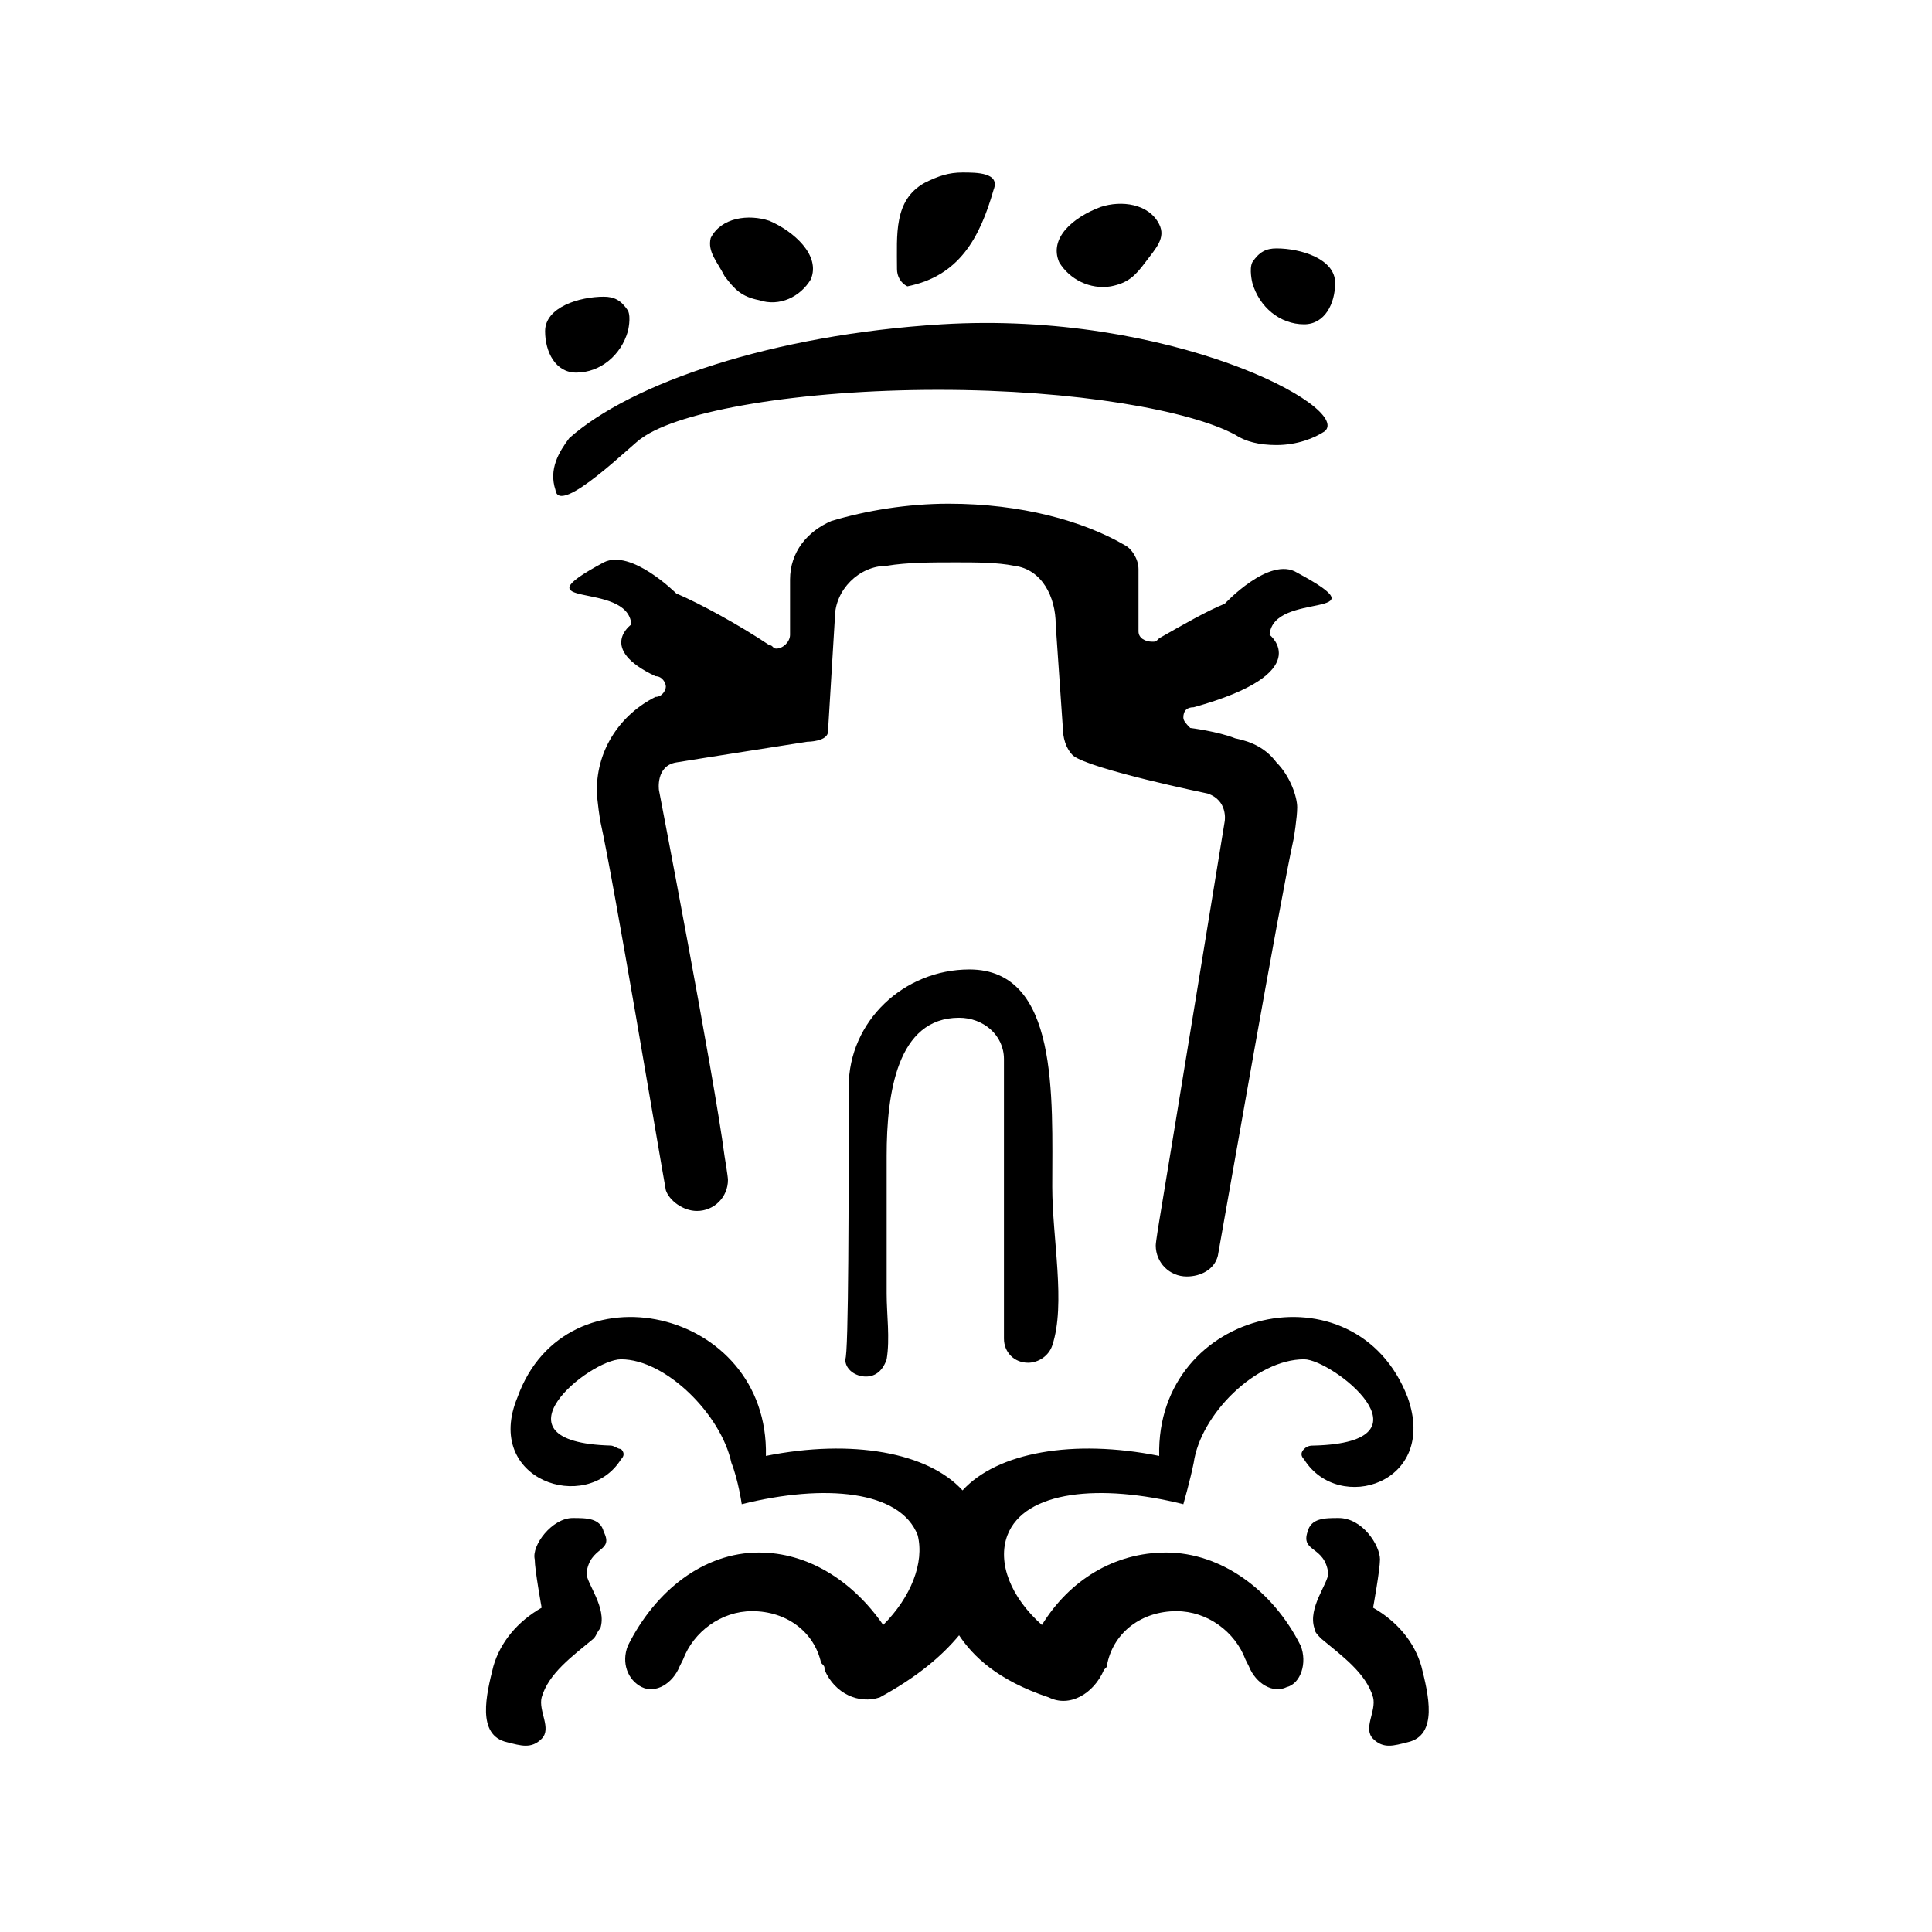 <svg xmlns="http://www.w3.org/2000/svg" version="1.1" xmlns:xlink="http://www.w3.org/1999/xlink" xmlns:svgjs="http://svgjs.com/svgjs" width="56" height="56"><svg width="56" height="56" viewBox="0 0 56 56" fill="none" xmlns="http://www.w3.org/2000/svg">
<g clip-path="url(#clip0_1_2)">
<path d="M35.8 12.6C36.1 12.8 36.5 12.9 37 12.9C37.6 12.9 38.1 12.7 38.4 12.5C39.2 11.8 33.9 9 27.3 9.4C22.4 9.7 18.3 11.1 16.5 12.7C16.2 13.1 15.9 13.6 16.1 14.2C16.2 15 18.4 12.8 18.6 12.7C19.7 11.9 23.2 11.3 27.2 11.3C31.2 11.3 34.5 11.9 35.8 12.6Z" fill="black"></path>
<path d="M26.8 5.3C25.9 5.8 26 6.8 26 7.8C26 8 26.1 8.2 26.3 8.3C27.8 8 28.4 6.9 28.8 5.5C29 5 28.3 5 27.9 5C27.5 5 27.2 5.1 26.8 5.3Z" fill="black"></path>
<path d="M36.3 8.2C36.5 8.9 37.1 9.4 37.8 9.4C38.4 9.4 38.7 8.8 38.7 8.2C38.7 7.5 37.7 7.2 37 7.2C36.7 7.2 36.5 7.3 36.3 7.6C36.2 7.8 36.3 8.2 36.3 8.2Z" fill="black"></path>
<path d="M30.7 7.6C30.4 6.9 31.1 6.3 31.9 6C32.5 5.8 33.3 5.9 33.6 6.5C33.8 6.9 33.5 7.2 33.2 7.6C32.9 8 32.7 8.2 32.2 8.3C31.6 8.4 31 8.1 30.7 7.6Z" fill="black"></path>
<path d="M18.2 9.6C18 10.3 17.4 10.8 16.7 10.8C16.1 10.8 15.8 10.2 15.8 9.6C15.8 8.9 16.8 8.6 17.5 8.6C17.8 8.6 18 8.7 18.2 9C18.3 9.2 18.2 9.6 18.2 9.6Z" fill="black"></path>
<path d="M23.5 8.1C23.8 7.4 23 6.7 22.3 6.4C21.7 6.2 20.9 6.3 20.6 6.9C20.5 7.3 20.8 7.6 21 8C21.3 8.4 21.5 8.6 22 8.7C22.6 8.9 23.2 8.6 23.5 8.1Z" fill="black"></path>
<path d="M37 22.1C37.4 22.5 37.6 23.1 37.6 23.4C37.6 23.7 37.5 24.3 37.5 24.3C37.1 26.1 35.5 35.3 35.3 36.4C35.2 36.8 34.8 37 34.4 37C33.9 37 33.5 36.6 33.5 36.1C33.5 36 33.6 35.4 33.6 35.4C34 33 35.5 23.8 35.5 23.8C35.5 23.8 35.6 23.2 35 23C35 23 31.6 22.3 31.1 21.9C30.9 21.7 30.8 21.4 30.8 21L30.6 18.1C30.6 17.3 30.2 16.5 29.4 16.4C28.9 16.3 28.3 16.3 27.7 16.3C27 16.3 26.3 16.3 25.7 16.4C24.9 16.4 24.2 17.1 24.2 17.9L24 21.2C24 21.5 23.4 21.5 23.4 21.5C23.4 21.5 20.2 22 19.6 22.1C19 22.2 19.1 22.9 19.1 22.9C19.1 22.9 20.7 31.2 21 33.5C21 33.5 21.1 34.1 21.1 34.2C21.1 34.7 20.7 35.1 20.2 35.1C19.8 35.1 19.4 34.8 19.3 34.5C19.1 33.4 17.8 25.6 17.4 23.8C17.4 23.8 17.3 23.2 17.3 22.9C17.3 21.7 18 20.7 19 20.2C19.2 20.2 19.3 20 19.3 19.9C19.3 19.8 19.2 19.6 19 19.6C17.3 18.8 18.3 18.1 18.3 18.1C18.2 16.8 14.9 17.7 17.5 16.3C18.3 15.9 19.6 17.2 19.6 17.2C20.3 17.5 21.4 18.1 22.3 18.7C22.4 18.7 22.4 18.8 22.5 18.8C22.7 18.8 22.9 18.6 22.9 18.4V16.8C22.9 16 23.4 15.4 24.1 15.1C25.1 14.8 26.3 14.6 27.5 14.6C29.6 14.6 31.4 15.1 32.6 15.8C32.8 15.9 33 16.2 33 16.5V18.2V18.3C33 18.5 33.2 18.6 33.4 18.6C33.5 18.6 33.5 18.6 33.6 18.5C34.3 18.1 35 17.7 35.5 17.5C35.5 17.5 36.8 16.1 37.6 16.6C40.2 18 36.9 17.1 36.8 18.4C36.8 18.4 38.2 19.5 34.6 20.5C34.4 20.5 34.3 20.6 34.3 20.8C34.3 20.9 34.4 21 34.5 21.1C34.5 21.1 35.3 21.2 35.8 21.4C36.3 21.5 36.7 21.7 37 22.1Z" fill="black"></path>
<path d="M24.6 31.5C24.6 29.6 26.2 28.1 28.1 28.1C30.7 28.1 30.5 31.8 30.5 34.4C30.5 35.9 30.9 37.8 30.5 39C30.4 39.3 30.1 39.5 29.8 39.5C29.4 39.5 29.1 39.2 29.1 38.8V30.7C29.1 30 28.5 29.5 27.8 29.5C26 29.5 25.7 31.7 25.7 33.5V37.5C25.7 38.1 25.8 38.8 25.7 39.4C25.6 39.7 25.4 39.9 25.1 39.9C24.8 39.9 24.5 39.7 24.5 39.4C24.6 39.3 24.6 34.5 24.6 31.5Z" fill="black"></path>
<path d="M27.8 47.4C27.3 48 26.6 48.6 25.5 49.2C24.9 49.4 24.2 49.1 23.9 48.4C23.9 48.3 23.9 48.3 23.8 48.2C23.6 47.3 22.8 46.7 21.8 46.7C20.9 46.7 20.1 47.3 19.8 48.1L19.7 48.3C19.5 48.8 19 49.1 18.6 48.9C18.2 48.7 18 48.2 18.2 47.7C19 46.1 20.4 45 22 45C23.4 45 24.7 45.8 25.6 47.1C26.4 46.3 26.8 45.3 26.6 44.5C26.1 43.2 23.9 43 21.5 43.6C21.5 43.6 21.4 42.9 21.2 42.4C20.9 41 19.3 39.4 18 39.4C17.1 39.4 14.1 41.8 17.7 41.9C17.8 41.9 17.9 42 18 42C18.1 42.1 18.1 42.2 18 42.3C17 43.9 14 42.9 15 40.5C16.4 36.6 22.3 37.9 22.2 42.2C24.7 41.7 26.9 42.1 27.9 43.2C28.9 42.1 31.1 41.7 33.6 42.2C33.5 37.9 39.3 36.6 40.8 40.5C41.7 43 38.8 43.9 37.8 42.3C37.7 42.2 37.7 42.1 37.8 42C37.9 41.9 38 41.9 38.1 41.9C41.7 41.8 38.6 39.4 37.8 39.4C36.4 39.4 34.8 41 34.6 42.4C34.5 42.9 34.3 43.6 34.3 43.6C31.9 43 29.7 43.2 29.2 44.5C28.9 45.3 29.3 46.3 30.2 47.1C31 45.8 32.3 45 33.8 45C35.4 45 36.9 46.1 37.7 47.7C37.9 48.2 37.7 48.8 37.3 48.9C36.9 49.1 36.4 48.8 36.2 48.3L36.1 48.1C35.8 47.3 35 46.7 34.1 46.7C33.1 46.7 32.3 47.3 32.1 48.2C32.1 48.3 32.1 48.3 32 48.4C31.7 49.1 31 49.5 30.4 49.2C28.9 48.7 28.2 48 27.8 47.4Z" fill="black"></path>
<path d="M38.3 47.5C38.9 48 39.6 48.5 39.8 49.2C39.9 49.6 39.5 50.1 39.8 50.4C40.1 50.7 40.4 50.6 40.8 50.5C41.7 50.3 41.4 49.1 41.2 48.3C41 47.6 40.5 47 39.8 46.6C39.8 46.6 40 45.5 40 45.2C40 44.8 39.5 44 38.8 44C38.4 44 38 44 37.9 44.4C37.7 45 38.4 44.8 38.5 45.6C38.5 45.9 37.9 46.6 38.1 47.2C38.1 47.3 38.2 47.4 38.3 47.5Z" fill="black"></path>
<path d="M17.2 47.5C16.6 48 15.9 48.5 15.7 49.2C15.6 49.6 16 50.1 15.7 50.4C15.4 50.7 15.1 50.6 14.7 50.5C13.8 50.3 14.1 49.1 14.3 48.3C14.5 47.6 15 47 15.7 46.6C15.7 46.6 15.5 45.5 15.5 45.2C15.4 44.8 16 44 16.6 44C17 44 17.4 44 17.5 44.4C17.8 45 17.1 44.8 17 45.6C17 45.9 17.6 46.6 17.4 47.2C17.3 47.3 17.3 47.4 17.2 47.5Z" fill="black"></path>
</g>
<defs>
<clipPath id="SvgjsClipPath1000">
<rect width="27.5" height="45.6" fill="white" transform="translate(14 5)"></rect>
</clipPath>
</defs>
</svg><style>@media (prefers-color-scheme: light) { :root { filter: none; } }
@media (prefers-color-scheme: dark) { :root { filter: invert(100%); } }
</style></svg>